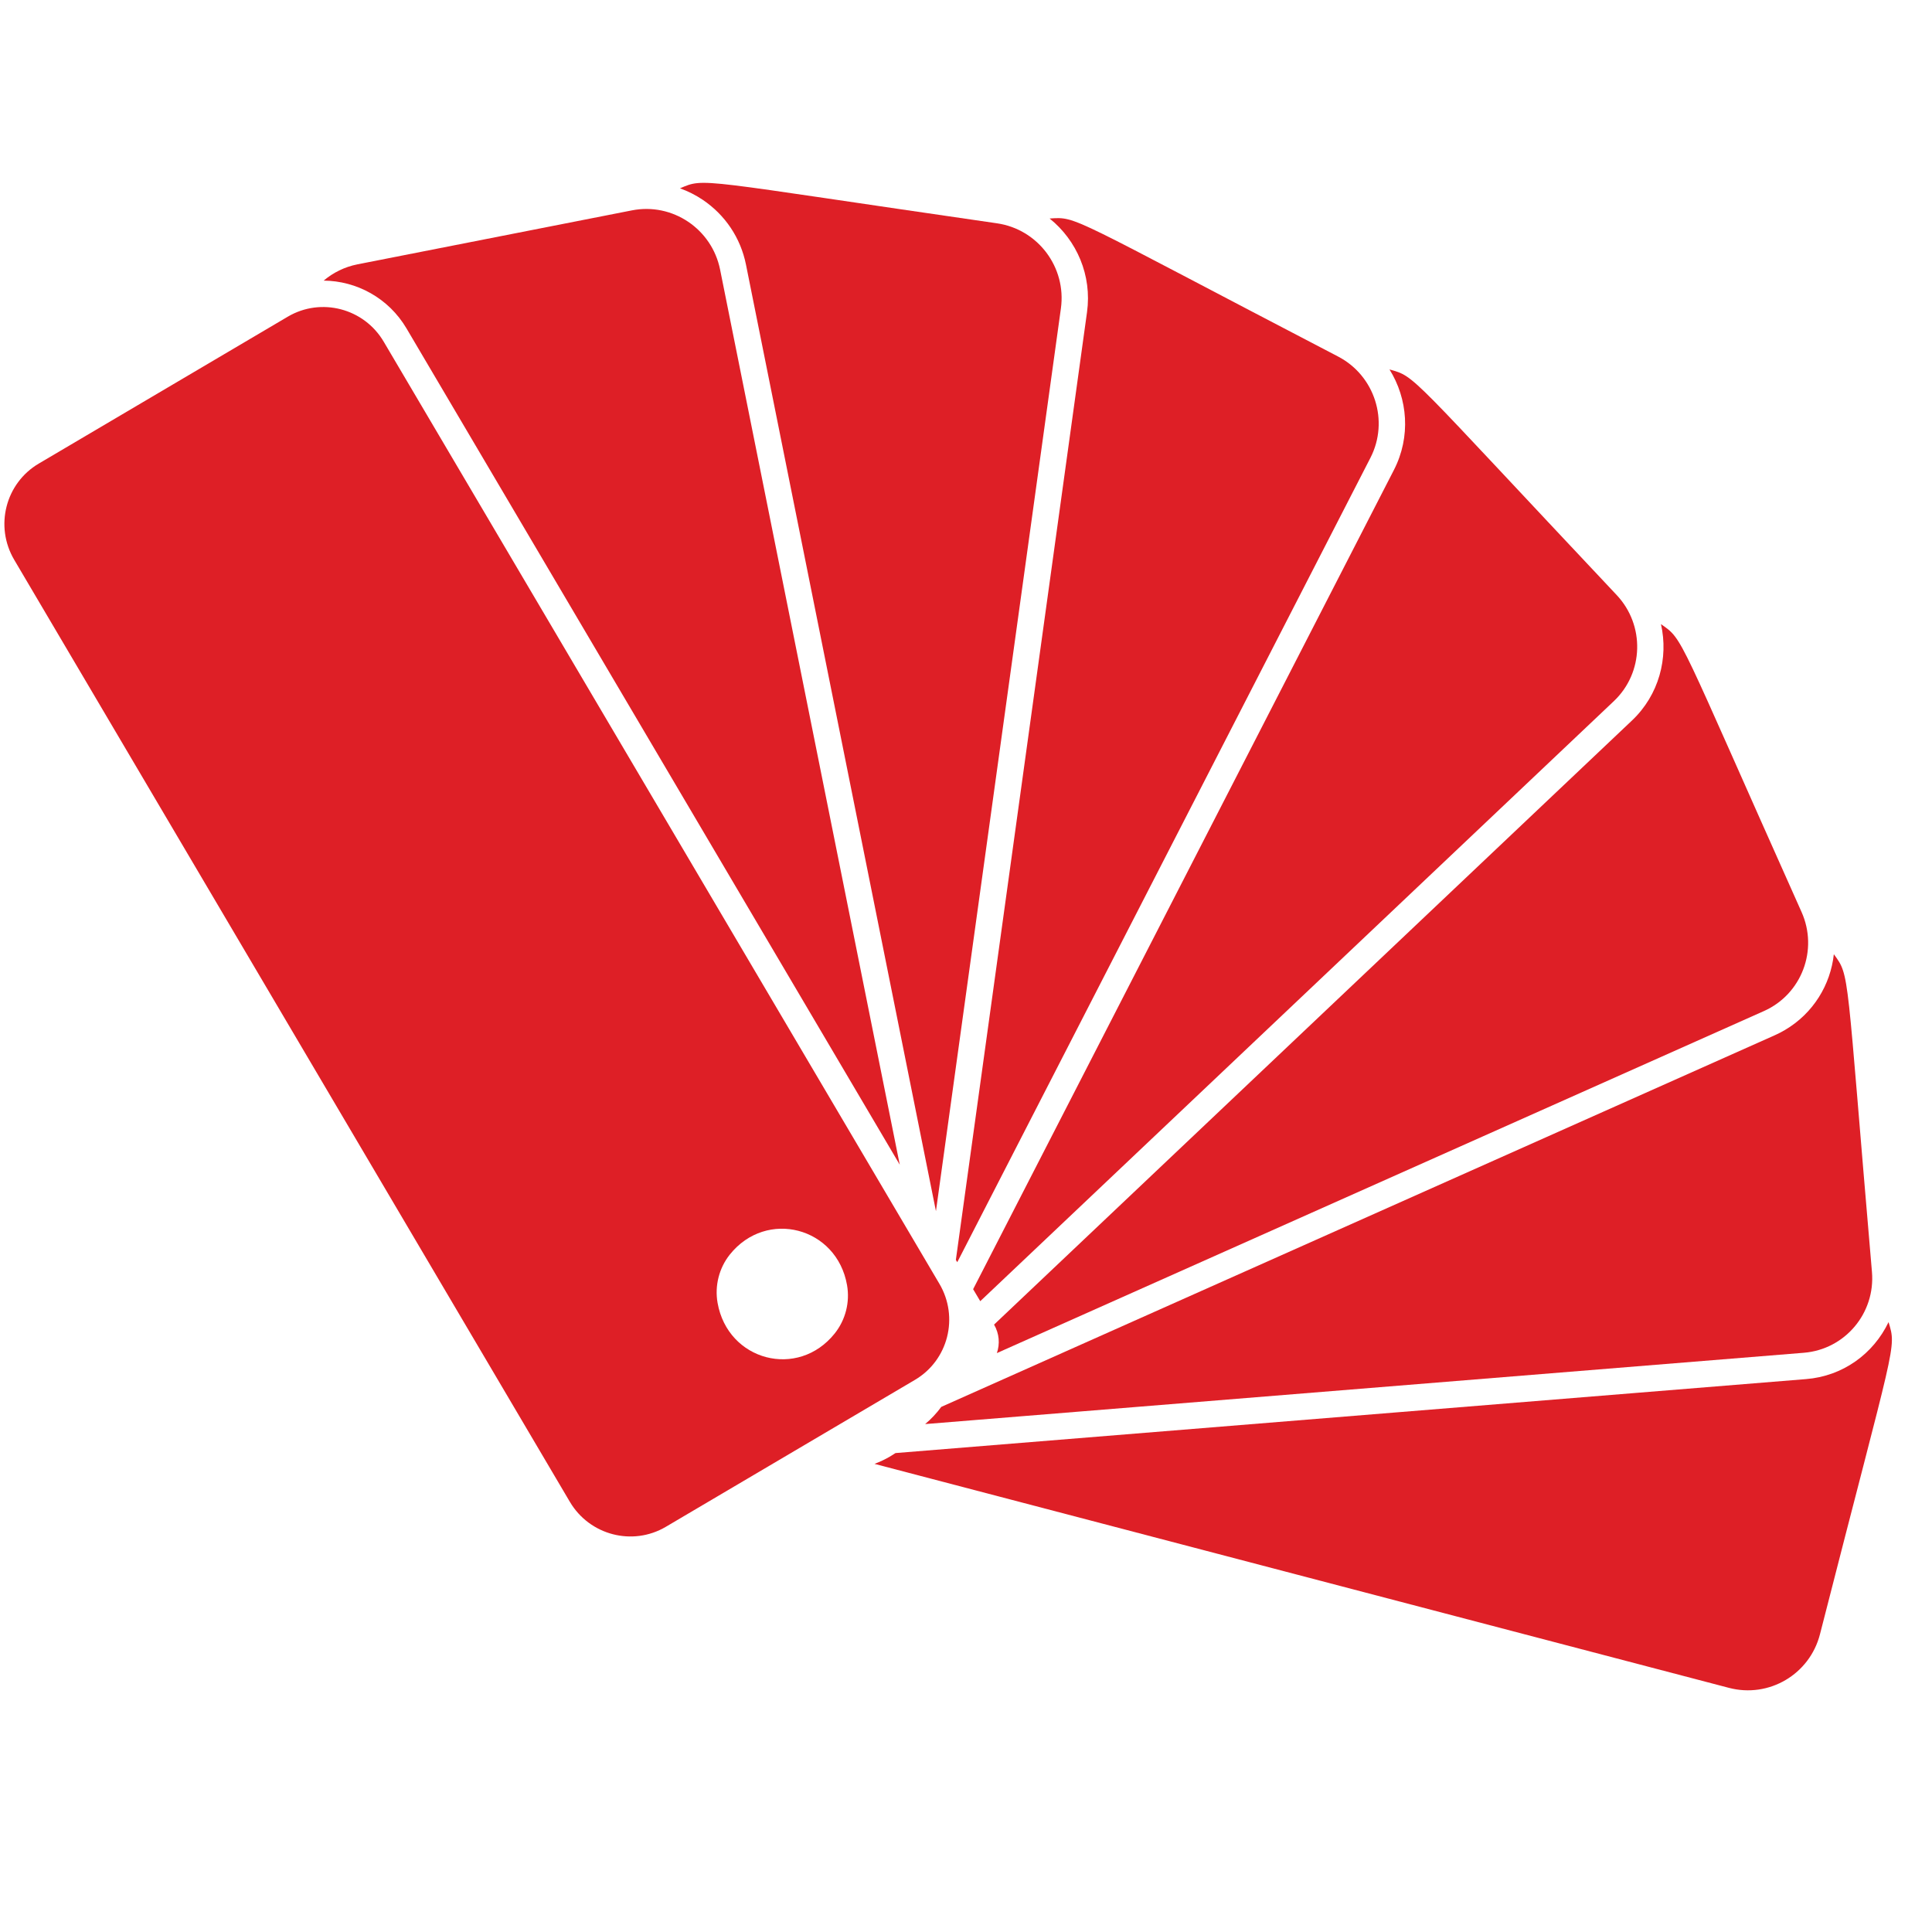 <?xml version="1.0" encoding="UTF-8"?> <svg xmlns="http://www.w3.org/2000/svg" xmlns:xlink="http://www.w3.org/1999/xlink" width="151" zoomAndPan="magnify" viewBox="0 0 113.25 113.25" height="151" preserveAspectRatio="xMidYMid meet" version="1.0"><defs><clipPath id="72e303d330"><path d="M 51 77 L 111 77 L 111 100 L 51 100 Z M 51 77 " clip-rule="nonzero"></path></clipPath><clipPath id="b33c33ab78"><path d="M -1.719 28.52 L 68.875 -13.117 L 127.164 85.715 L 56.57 127.352 Z M -1.719 28.52 " clip-rule="nonzero"></path></clipPath><clipPath id="e2a8b89e07"><path d="M -1.719 28.52 L 68.875 -13.117 L 127.164 85.715 L 56.57 127.352 Z M -1.719 28.52 " clip-rule="nonzero"></path></clipPath><clipPath id="fe7111cad9"><path d="M 54 55 L 110 55 L 110 84 L 54 84 Z M 54 55 " clip-rule="nonzero"></path></clipPath><clipPath id="2bb251e5ee"><path d="M -1.719 28.52 L 68.875 -13.117 L 127.164 85.715 L 56.57 127.352 Z M -1.719 28.52 " clip-rule="nonzero"></path></clipPath><clipPath id="9eb991beab"><path d="M -1.719 28.52 L 68.875 -13.117 L 127.164 85.715 L 56.57 127.352 Z M -1.719 28.52 " clip-rule="nonzero"></path></clipPath><clipPath id="d61de593db"><path d="M 58 36 L 106 36 L 106 80 L 58 80 Z M 58 36 " clip-rule="nonzero"></path></clipPath><clipPath id="e395479608"><path d="M -1.719 28.52 L 68.875 -13.117 L 127.164 85.715 L 56.57 127.352 Z M -1.719 28.52 " clip-rule="nonzero"></path></clipPath><clipPath id="93f3375ad1"><path d="M -1.719 28.52 L 68.875 -13.117 L 127.164 85.715 L 56.57 127.352 Z M -1.719 28.52 " clip-rule="nonzero"></path></clipPath><clipPath id="88fa2e92b9"><path d="M 57 21 L 96 21 L 96 77 L 57 77 Z M 57 21 " clip-rule="nonzero"></path></clipPath><clipPath id="45e359c04c"><path d="M -1.719 28.52 L 68.875 -13.117 L 127.164 85.715 L 56.57 127.352 Z M -1.719 28.52 " clip-rule="nonzero"></path></clipPath><clipPath id="063a06ea84"><path d="M -1.719 28.52 L 68.875 -13.117 L 127.164 85.715 L 56.57 127.352 Z M -1.719 28.52 " clip-rule="nonzero"></path></clipPath><clipPath id="a1fb713867"><path d="M 56 12 L 81 12 L 81 74 L 56 74 Z M 56 12 " clip-rule="nonzero"></path></clipPath><clipPath id="4983c4728c"><path d="M -1.719 28.52 L 68.875 -13.117 L 127.164 85.715 L 56.57 127.352 Z M -1.719 28.52 " clip-rule="nonzero"></path></clipPath><clipPath id="9ff812a62a"><path d="M -1.719 28.52 L 68.875 -13.117 L 127.164 85.715 L 56.57 127.352 Z M -1.719 28.52 " clip-rule="nonzero"></path></clipPath><clipPath id="4edd485b92"><path d="M 39 10 L 63 10 L 63 71 L 39 71 Z M 39 10 " clip-rule="nonzero"></path></clipPath><clipPath id="d01e76a84e"><path d="M -1.719 28.52 L 68.875 -13.117 L 127.164 85.715 L 56.57 127.352 Z M -1.719 28.52 " clip-rule="nonzero"></path></clipPath><clipPath id="fcf51250a3"><path d="M -1.719 28.52 L 68.875 -13.117 L 127.164 85.715 L 56.57 127.352 Z M -1.719 28.52 " clip-rule="nonzero"></path></clipPath><clipPath id="d12a8e3e4e"><path d="M 18 12 L 53 12 L 53 69 L 18 69 Z M 18 12 " clip-rule="nonzero"></path></clipPath><clipPath id="1fb1df9eb1"><path d="M -1.719 28.52 L 68.875 -13.117 L 127.164 85.715 L 56.57 127.352 Z M -1.719 28.52 " clip-rule="nonzero"></path></clipPath><clipPath id="890c65f1be"><path d="M -1.719 28.52 L 68.875 -13.117 L 127.164 85.715 L 56.57 127.352 Z M -1.719 28.52 " clip-rule="nonzero"></path></clipPath><clipPath id="31722730ea"><path d="M 0 17 L 56 17 L 56 91 L 0 91 Z M 0 17 " clip-rule="nonzero"></path></clipPath><clipPath id="e8c8991c79"><path d="M -1.719 28.52 L 68.875 -13.117 L 127.164 85.715 L 56.57 127.352 Z M -1.719 28.52 " clip-rule="nonzero"></path></clipPath><clipPath id="a9839d653f"><path d="M -1.719 28.52 L 68.875 -13.117 L 127.164 85.715 L 56.57 127.352 Z M -1.719 28.52 " clip-rule="nonzero"></path></clipPath></defs><g clip-path="url(#72e303d330)"><g clip-path="url(#b33c33ab78)"><g clip-path="url(#e2a8b89e07)"><path fill="#de1f26" d="M 105.867 80.84 L 52.492 85.176 C 52.387 85.242 52.285 85.309 52.176 85.375 C 51.883 85.547 51.578 85.691 51.262 85.809 L 101.344 98.938 C 103.691 99.555 106.082 98.148 106.684 95.793 C 111.113 78.461 111.18 79.078 110.703 77.5 C 109.809 79.367 108.02 80.668 105.867 80.84 " fill-opacity="1" fill-rule="nonzero"></path></g></g></g><g clip-path="url(#fe7111cad9)"><g clip-path="url(#2bb251e5ee)"><g clip-path="url(#9eb991beab)"><path fill="#de1f26" d="M 104.633 60.375 C 104.441 60.488 104.238 60.594 104.035 60.684 L 55.176 82.469 C 54.906 82.836 54.59 83.176 54.23 83.477 L 105.734 79.297 C 108.148 79.102 109.938 76.977 109.73 74.555 C 108.191 56.66 108.453 57.258 107.496 55.934 C 107.301 57.734 106.285 59.402 104.633 60.375 " fill-opacity="1" fill-rule="nonzero"></path></g></g></g><g clip-path="url(#d61de593db)"><g clip-path="url(#e395479608)"><g clip-path="url(#93f3375ad1)"><path fill="#de1f26" d="M 97.363 36.586 C 97.812 38.574 97.242 40.738 95.668 42.23 L 58.27 77.645 C 58.578 78.172 58.621 78.781 58.434 79.316 L 103.398 59.266 C 105.609 58.281 106.598 55.68 105.602 53.457 C 98.266 37.062 98.707 37.523 97.363 36.586 " fill-opacity="1" fill-rule="nonzero"></path></g></g></g><g clip-path="url(#88fa2e92b9)"><g clip-path="url(#45e359c04c)"><g clip-path="url(#063a06ea84)"><path fill="#de1f26" d="M 81.707 27.551 L 57.043 75.57 L 57.461 76.273 L 94.602 41.098 C 96.359 39.434 96.434 36.648 94.762 34.875 C 82.434 21.785 83.012 22.098 81.449 21.656 C 82.52 23.371 82.711 25.598 81.707 27.551 " fill-opacity="1" fill-rule="nonzero"></path></g></g></g><g clip-path="url(#a1fb713867)"><g clip-path="url(#4983c4728c)"><g clip-path="url(#9ff812a62a)"><path fill="#de1f26" d="M 56.031 73.852 L 56.113 73.988 L 80.332 26.836 C 81.438 24.68 80.59 22.02 78.434 20.898 C 62.527 12.617 63.156 12.703 61.527 12.809 C 63.117 14.086 64.016 16.141 63.719 18.297 L 56.031 73.852 " fill-opacity="1" fill-rule="nonzero"></path></g></g></g><g clip-path="url(#4edd485b92)"><g clip-path="url(#d01e76a84e)"><g clip-path="url(#fcf51250a3)"><path fill="#de1f26" d="M 43.727 15.508 L 54.863 70.996 L 62.188 18.078 C 62.52 15.672 60.844 13.438 58.441 13.09 C 40.719 10.527 41.352 10.406 39.859 11.039 C 40.324 11.207 40.773 11.43 41.191 11.711 C 42.512 12.602 43.414 13.949 43.727 15.508 " fill-opacity="1" fill-rule="nonzero"></path></g></g></g><g clip-path="url(#d12a8e3e4e)"><g clip-path="url(#1fb1df9eb1)"><g clip-path="url(#890c65f1be)"><path fill="#de1f26" d="M 23.828 19.25 L 52.742 68.273 L 42.211 15.805 C 41.73 13.418 39.418 11.863 37.039 12.332 L 20.949 15.496 C 20.191 15.648 19.523 15.984 18.973 16.449 C 20.898 16.465 22.773 17.465 23.828 19.25 " fill-opacity="1" fill-rule="nonzero"></path></g></g></g><g clip-path="url(#31722730ea)"><g clip-path="url(#e8c8991c79)"><g clip-path="url(#a9839d653f)"><path fill="#de1f26" d="M 49.652 75.332 C 49.828 76.336 49.562 77.371 48.93 78.164 C 46.781 80.855 42.66 79.777 42.062 76.367 C 41.887 75.367 42.152 74.328 42.781 73.539 C 44.934 70.848 49.055 71.926 49.652 75.332 Z M 55.066 75.254 L 22.496 20.035 C 21.34 18.07 18.82 17.414 16.871 18.562 L 2.27 27.176 C 0.32 28.328 -0.324 30.848 0.832 32.812 L 33.402 88.031 C 34.559 89.992 37.078 90.648 39.027 89.5 L 53.629 80.887 C 55.582 79.738 56.223 77.215 55.066 75.254 " fill-opacity="1" fill-rule="nonzero"></path></g></g></g></svg> 